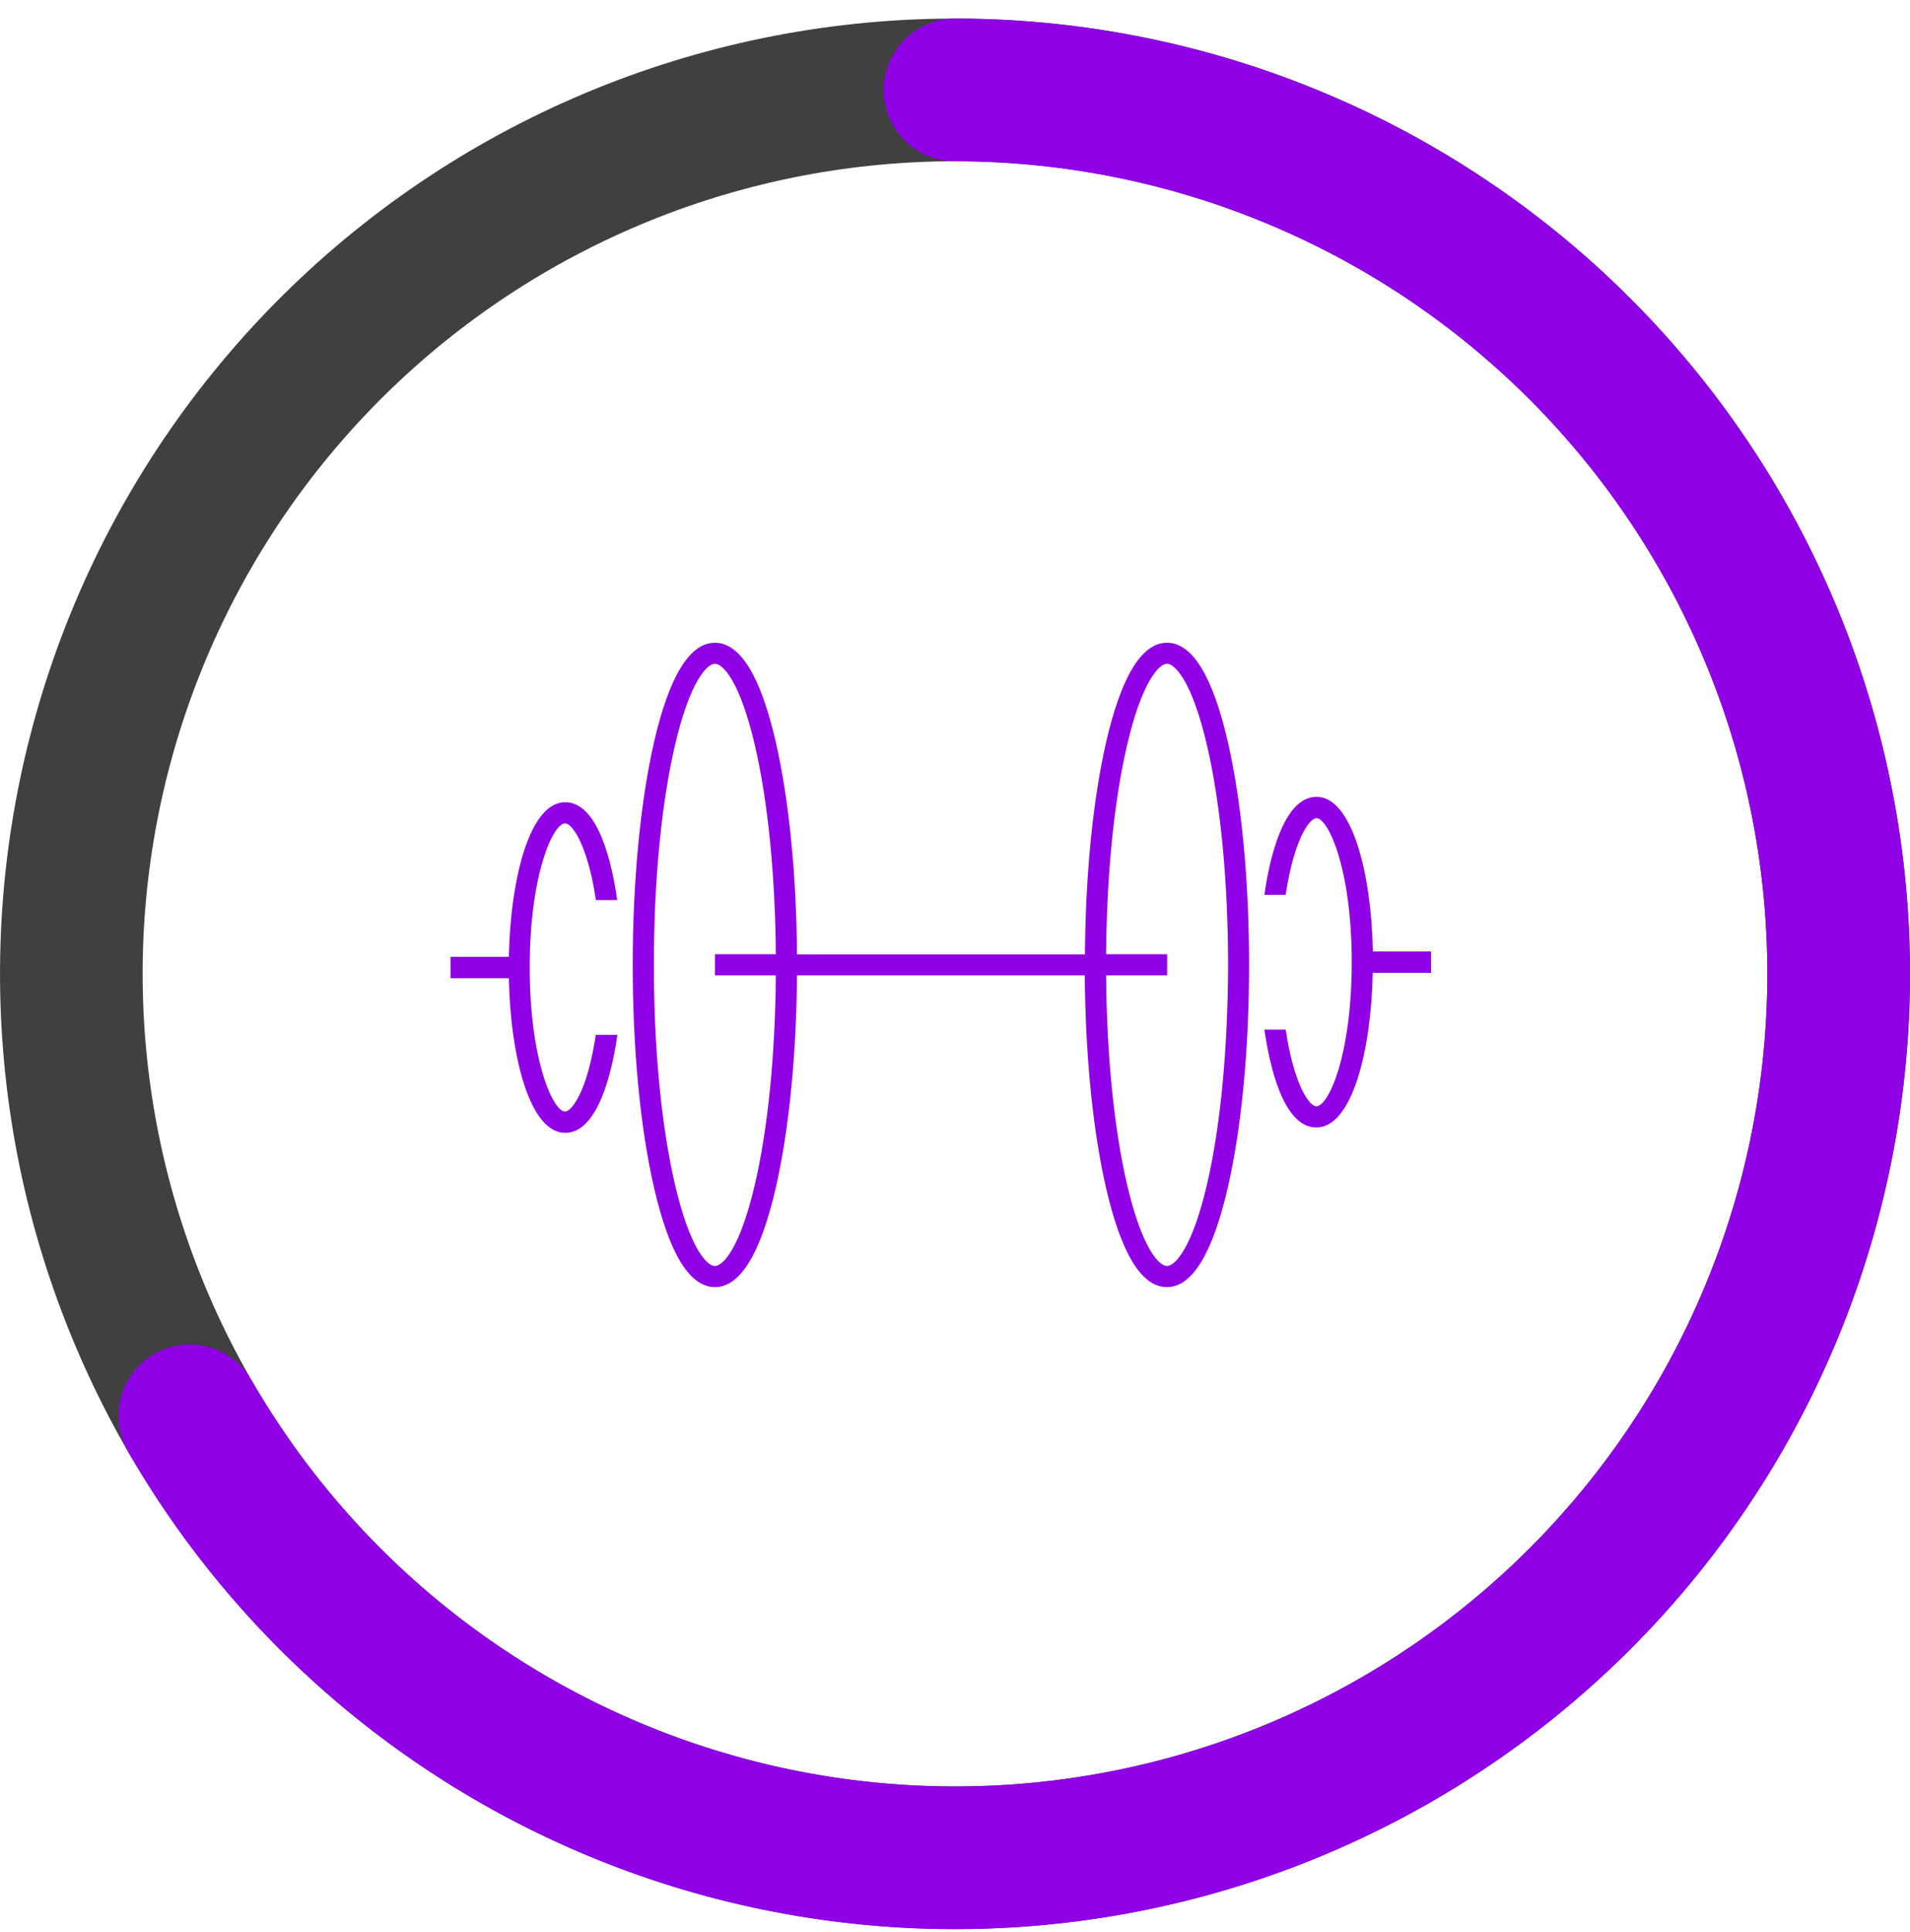 <svg width="90" height="91" viewBox="0 0 90 91" fill="none" xmlns="http://www.w3.org/2000/svg">
<path d="M29.089 48.748C29.062 48.949 29.029 49.15 28.995 49.343C28.734 50.842 28.079 53.364 26.633 53.364C24.961 53.364 24.051 49.778 23.977 46.078H21.227V45.075H23.977C24.051 41.375 24.961 37.789 26.633 37.789C28.199 37.789 28.848 40.713 29.082 42.399H28.079C27.704 39.856 26.975 38.786 26.627 38.786C26.058 38.786 24.961 41.181 24.961 45.57C24.961 49.966 26.065 52.361 26.627 52.361C26.894 52.361 27.584 51.578 28.005 49.169C28.032 49.029 28.052 48.889 28.072 48.748H29.089Z" fill="#8F00E7"/>
<path d="M57.86 34.961C57.144 31.85 56.181 30.277 54.99 30.277C53.799 30.277 52.835 31.856 52.12 34.961C51.504 37.65 51.149 41.183 51.123 44.956H37.554C37.528 41.183 37.173 37.65 36.557 34.961C35.842 31.85 34.878 30.277 33.687 30.277C32.496 30.277 31.533 31.856 30.817 34.961C30.175 37.771 29.814 41.497 29.814 45.451C29.814 49.412 30.168 53.139 30.817 55.942C31.533 59.053 32.496 60.632 33.687 60.632C34.878 60.632 35.842 59.053 36.557 55.942C37.173 53.252 37.528 49.72 37.554 45.946H51.116C51.143 49.72 51.497 53.252 52.113 55.942C52.829 59.053 53.792 60.632 54.983 60.632C56.174 60.632 57.137 59.053 57.853 55.942C58.502 53.132 58.857 49.405 58.857 45.451C58.857 41.491 58.502 37.771 57.86 34.961ZM35.587 55.721C34.878 58.812 34.062 59.635 33.687 59.635C33.313 59.635 32.496 58.812 31.787 55.721C31.158 52.985 30.81 49.339 30.81 45.451C30.81 41.564 31.158 37.918 31.787 35.181C32.496 32.09 33.319 31.267 33.687 31.267C34.062 31.267 34.878 32.09 35.587 35.181C36.19 37.804 36.531 41.256 36.557 44.95H33.687V45.946H36.557C36.531 49.646 36.19 53.099 35.587 55.721ZM56.89 55.721C56.181 58.812 55.358 59.635 54.99 59.635C54.615 59.635 53.799 58.812 53.09 55.721C52.487 53.099 52.146 49.646 52.12 45.946H54.996V44.95H52.12C52.146 41.25 52.487 37.797 53.09 35.181C53.799 32.09 54.622 31.267 54.99 31.267C55.358 31.267 56.181 32.09 56.89 35.181C57.519 37.918 57.867 41.564 57.867 45.451C57.86 49.339 57.519 52.985 56.89 55.721Z" fill="#8F00E7"/>
<path d="M67.434 44.828V45.825H64.684C64.61 49.525 63.7 53.111 62.028 53.111C60.462 53.111 59.82 50.187 59.579 48.501H60.583C60.957 51.043 61.68 52.114 62.028 52.114C62.596 52.114 63.694 49.718 63.694 45.323C63.694 40.934 62.59 38.539 62.028 38.539C61.76 38.539 61.071 39.322 60.65 41.73C60.623 41.871 60.603 42.004 60.583 42.152H59.579C59.606 41.951 59.639 41.75 59.673 41.556C59.934 40.057 60.589 37.535 62.035 37.535C63.707 37.535 64.617 41.121 64.691 44.821H67.434V44.828Z" fill="#8F00E7"/>
<path d="M86.542 43.044C86.914 48.499 86.207 53.974 84.463 59.157C82.719 64.339 79.971 69.127 76.376 73.248C72.781 77.368 68.41 80.74 63.512 83.171C58.614 85.602 53.286 87.045 47.83 87.416C42.375 87.788 36.9 87.082 31.717 85.337C26.535 83.593 21.747 80.845 17.626 77.25C13.506 73.655 10.134 69.284 7.703 64.386C5.272 59.488 3.829 54.16 3.458 48.704C3.086 43.249 3.792 37.773 5.537 32.591C7.281 27.409 10.029 22.621 13.624 18.5C17.219 14.38 21.59 11.008 26.488 8.577C31.386 6.146 36.714 4.703 42.17 4.332C47.625 3.96 53.1 4.666 58.283 6.411C63.465 8.155 68.253 10.903 72.374 14.498C76.494 18.093 79.866 22.464 82.297 27.362C84.728 32.26 86.171 37.588 86.542 43.044L86.542 43.044Z" stroke="#404040" stroke-width="6.721" stroke-linecap="round"/>
<path d="M45 4.235C52.309 4.235 59.489 6.159 65.819 9.814C72.149 13.468 77.406 18.725 81.06 25.055C84.715 31.384 86.639 38.565 86.639 45.874C86.639 53.183 84.715 60.364 81.06 66.693C77.406 73.023 72.149 78.28 65.819 81.934C59.489 85.589 52.309 87.513 45 87.513C37.691 87.513 30.511 85.589 24.181 81.934C17.851 78.28 12.594 73.023 8.94 66.693" stroke="#8F00E7" stroke-width="6.721" stroke-linecap="round"/>
</svg>
